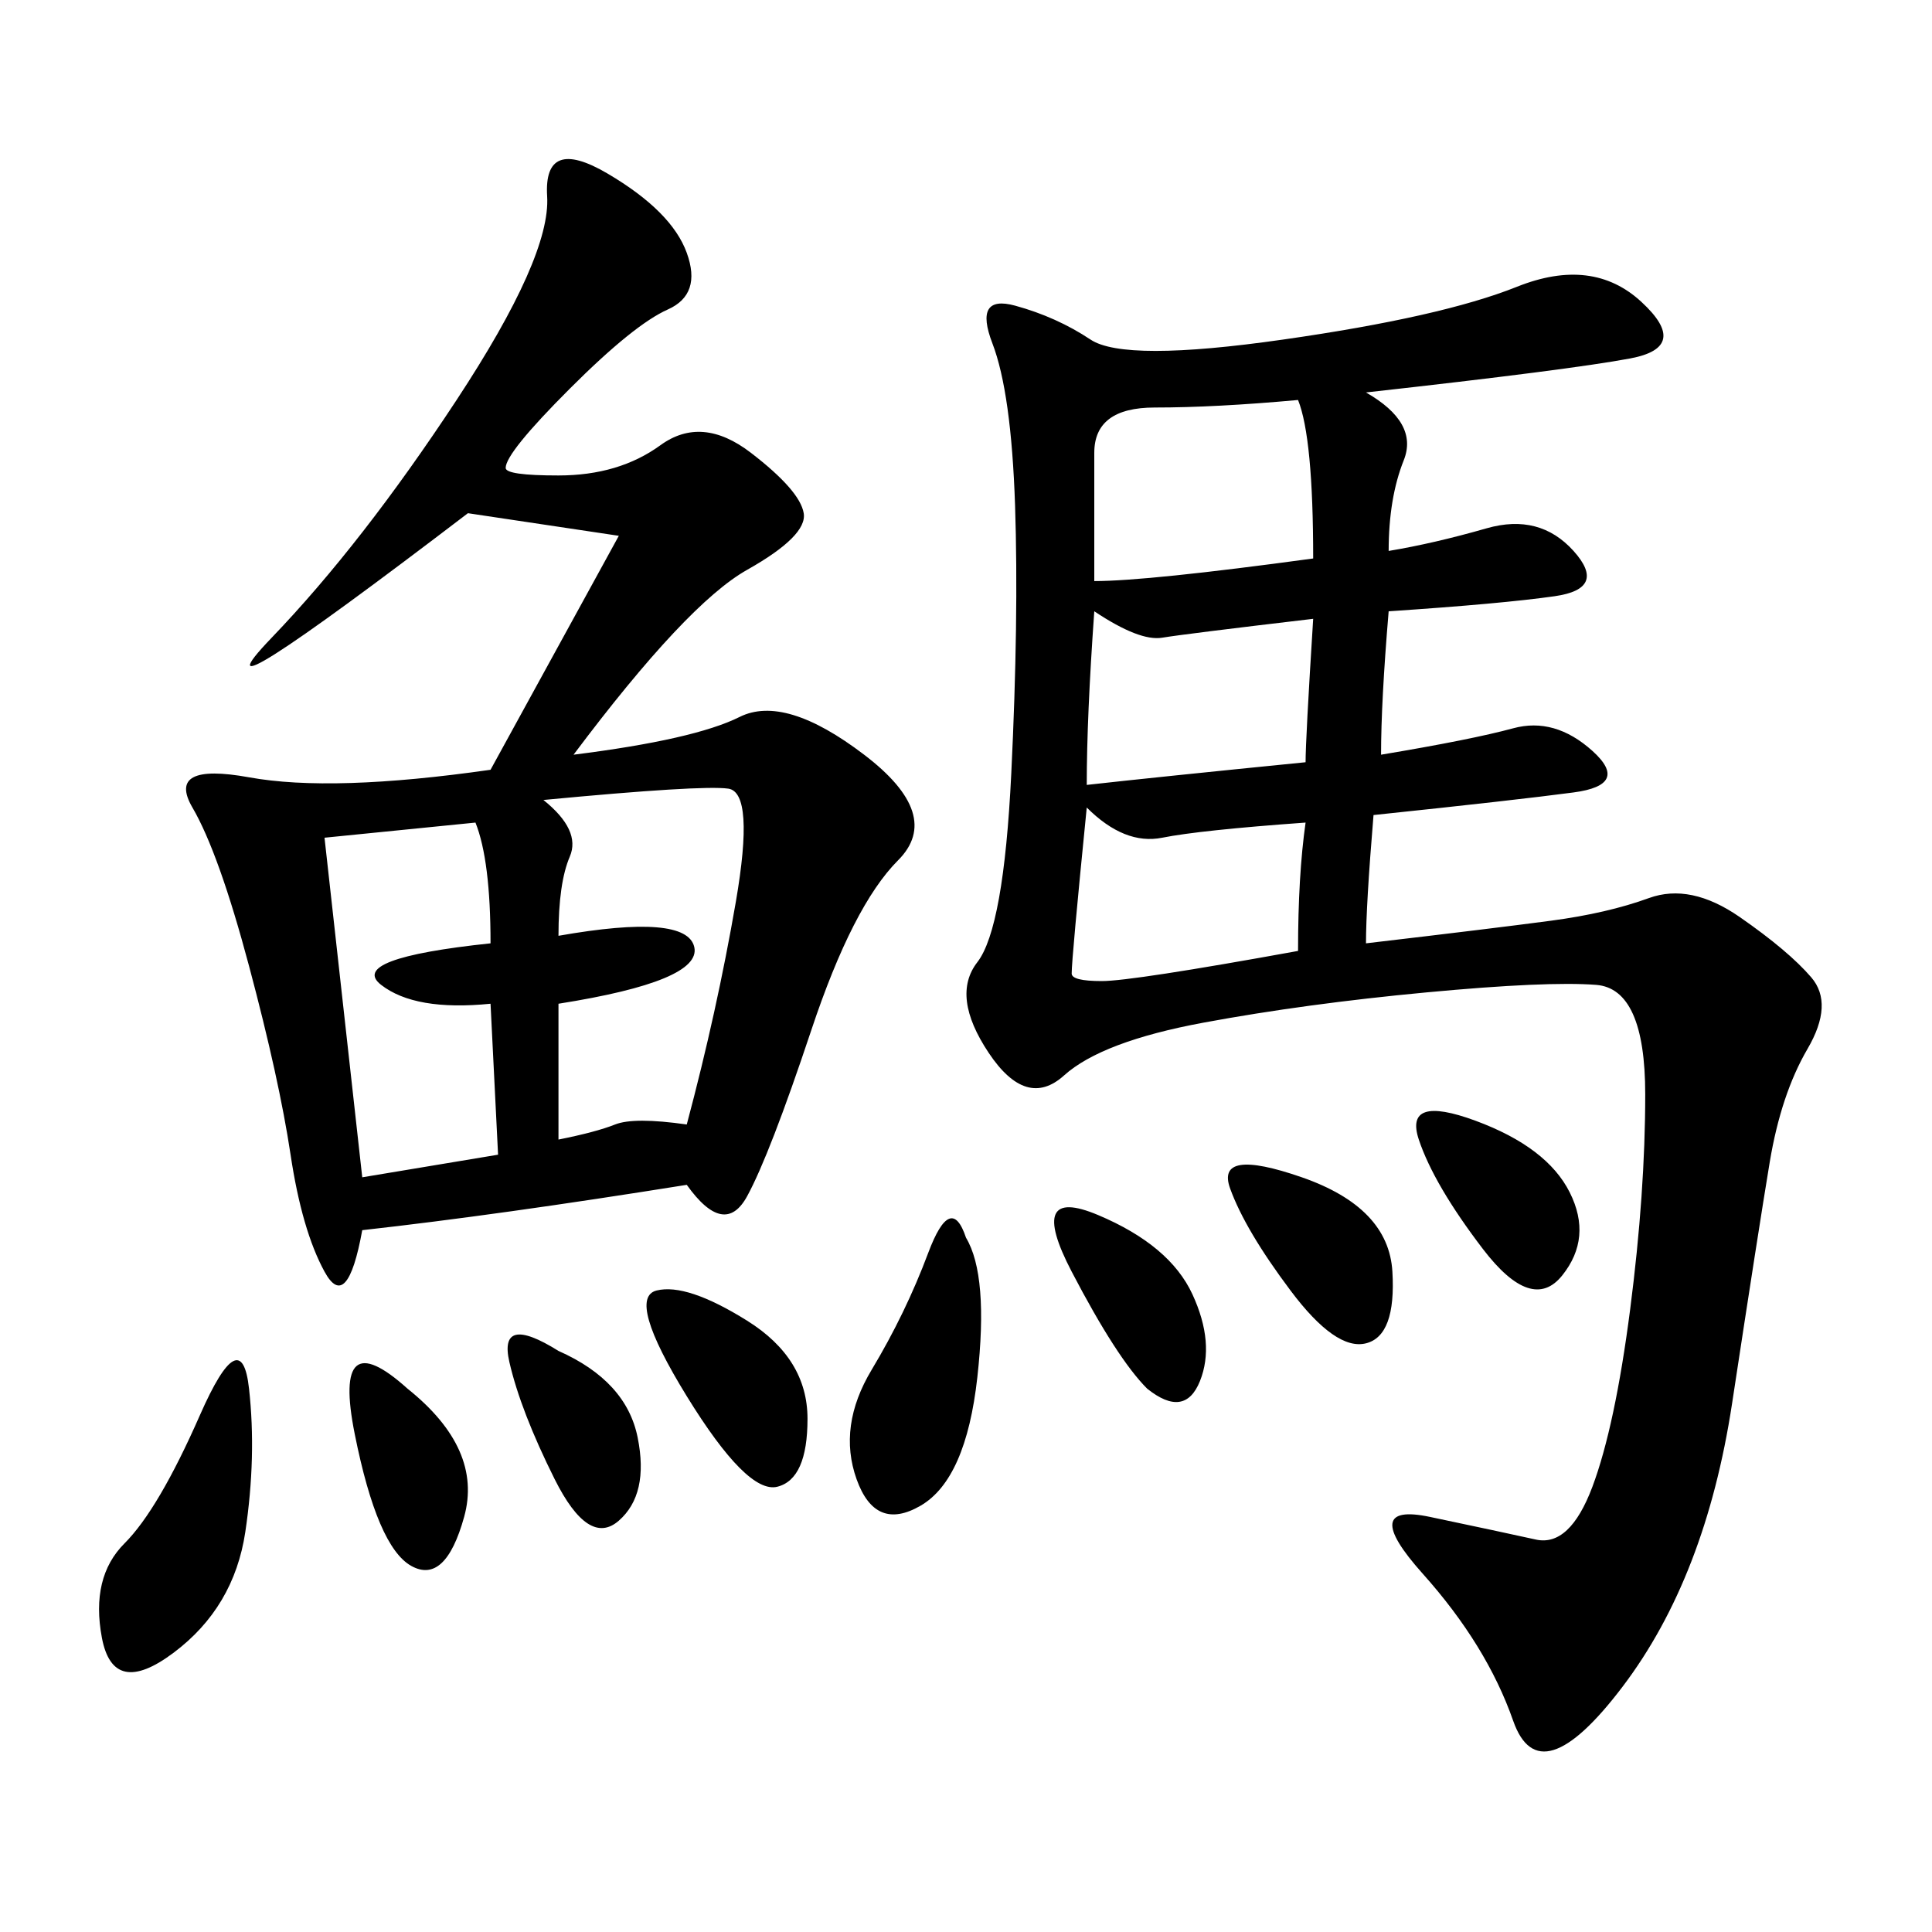 <svg xmlns="http://www.w3.org/2000/svg" xmlns:xlink="http://www.w3.org/1999/xlink" width="300" height="300"><path d="M212.11 60.94Q220.31 65.63 217.97 71.48Q215.63 77.34 215.63 85.55L215.63 85.55Q222.66 84.38 230.86 82.03Q239.06 79.69 244.34 85.55Q249.61 91.41 241.41 92.58Q233.20 93.75 215.63 94.92L215.63 94.92Q214.45 108.98 214.45 117.19L214.45 117.19Q228.52 114.84 234.96 113.09Q241.41 111.33 247.27 116.60Q253.13 121.88 244.34 123.05Q235.55 124.22 213.28 126.56L213.28 126.56Q212.11 140.63 212.11 146.48L212.11 146.48Q232.03 144.14 240.82 142.97Q249.61 141.80 256.05 139.45Q262.50 137.11 270.12 142.38Q277.73 147.66 281.25 151.76Q284.77 155.86 280.66 162.89Q276.56 169.92 274.80 180.47Q273.05 191.02 268.95 217.97Q264.84 244.92 251.95 261.91Q239.06 278.91 234.96 267.19Q230.86 255.47 220.90 244.34Q210.94 233.20 222.07 235.55Q233.20 237.89 238.48 239.06Q243.75 240.23 247.27 230.86Q250.78 221.48 253.13 203.32Q255.47 185.16 255.47 169.92L255.47 169.92Q255.47 153.52 247.85 152.93Q240.23 152.34 221.48 154.10Q202.73 155.86 186.91 158.79Q171.09 161.72 165.23 166.99Q159.38 172.27 153.52 163.48Q147.66 154.69 151.76 149.41Q155.86 144.14 157.03 120.12Q158.20 96.09 157.62 78.52Q157.03 60.94 154.10 53.32Q151.17 45.70 157.62 47.46Q164.06 49.22 169.34 52.73Q174.61 56.25 199.22 52.73Q223.83 49.22 235.55 44.53Q247.27 39.84 254.88 46.88Q262.50 53.91 253.13 55.66Q243.75 57.42 212.11 60.94L212.11 60.94ZM89.06 117.19Q107.81 114.84 114.84 111.33Q121.88 107.81 134.18 117.19Q146.48 126.56 139.45 133.59Q132.42 140.63 125.98 159.96Q119.53 179.30 116.02 185.74Q112.50 192.19 106.64 183.98L106.64 183.98Q77.34 188.67 56.25 191.02L56.25 191.02Q53.91 203.91 50.39 197.46Q46.88 191.02 45.12 179.30Q43.36 167.58 38.67 150Q33.98 132.42 29.88 125.39Q25.78 118.36 38.67 120.70Q51.56 123.05 76.17 119.53L76.17 119.53L96.09 83.20L72.66 79.69Q28.13 113.67 42.19 99.02Q56.25 84.38 70.90 62.11Q85.55 39.84 84.96 30.47Q84.38 21.09 94.34 26.95Q104.30 32.81 106.64 39.26Q108.98 45.70 103.71 48.05Q98.44 50.39 88.48 60.35Q78.52 70.31 78.52 72.66L78.52 72.66Q78.52 73.83 86.72 73.83L86.72 73.83Q96.09 73.83 102.54 69.14Q108.98 64.45 116.60 70.31Q124.22 76.17 124.80 79.69Q125.39 83.20 116.02 88.48Q106.64 93.75 89.06 117.19L89.06 117.19ZM84.38 124.22Q90.23 128.91 88.48 133.01Q86.72 137.11 86.72 145.31L86.72 145.31Q106.64 141.80 107.81 147.07Q108.98 152.34 86.72 155.86L86.72 155.86L86.72 176.95Q92.58 175.78 95.51 174.61Q98.44 173.44 106.64 174.61L106.64 174.61Q111.33 157.03 114.26 140.04Q117.19 123.05 113.09 122.46Q108.98 121.88 84.38 124.22L84.38 124.22ZM50.39 130.08L56.25 182.81L77.34 179.30L76.17 155.86Q64.45 157.03 59.18 152.93Q53.91 148.83 76.17 146.48L76.17 146.48Q76.17 133.59 73.83 127.73L73.83 127.73L50.39 130.08ZM201.56 62.11Q188.67 63.28 179.30 63.28L179.30 63.28Q169.92 63.28 169.92 70.31L169.92 70.31L169.92 90.23Q178.13 90.23 203.91 86.72L203.91 86.72Q203.91 67.97 201.56 62.11L201.56 62.11ZM168.75 121.88Q179.30 120.70 202.73 118.36L202.73 118.36Q202.73 114.84 203.91 96.09L203.91 96.09Q183.98 98.44 180.47 99.02Q176.95 99.61 169.92 94.92L169.92 94.92Q168.75 111.33 168.75 121.88L168.75 121.88ZM202.73 127.73Q186.33 128.91 180.47 130.08Q174.61 131.25 168.75 125.39L168.75 125.39Q166.41 148.83 166.41 151.17L166.41 151.17Q166.41 152.34 171.09 152.34L171.09 152.34Q175.78 152.34 201.56 147.66L201.56 147.66Q201.56 135.94 202.73 127.73L202.73 127.73ZM38.67 215.63Q39.84 226.17 38.09 237.89Q36.33 249.61 26.95 256.64Q17.58 263.67 15.82 254.30Q14.06 244.92 19.34 239.65Q24.61 234.38 31.05 219.73Q37.50 205.08 38.67 215.63L38.67 215.63ZM150 192.19Q153.52 198.05 151.76 213.87Q150 229.69 142.97 233.79Q135.94 237.89 133.01 229.69Q130.08 221.48 135.35 212.70Q140.63 203.91 144.14 194.53Q147.66 185.16 150 192.19L150 192.19ZM116.02 205.08Q125.39 210.94 125.39 220.31L125.39 220.31Q125.39 229.69 120.70 230.86Q116.02 232.03 106.64 216.80Q97.27 201.56 101.95 200.39Q106.64 199.22 116.02 205.08L116.02 205.08ZM212.11 208.59Q207.42 209.77 200.39 200.39Q193.36 191.02 191.02 184.57Q188.67 178.13 202.15 182.81Q215.63 187.50 216.21 197.46Q216.80 207.42 212.11 208.59L212.11 208.59ZM242.58 198.05Q237.89 203.91 230.27 193.95Q222.66 183.98 220.31 176.95Q217.97 169.92 229.10 174.02Q240.23 178.13 243.75 185.16Q247.27 192.19 242.58 198.05L242.58 198.05ZM178.13 215.63Q173.44 210.94 166.41 197.46Q159.38 183.98 170.51 188.67Q181.64 193.36 185.16 200.98Q188.67 208.59 186.33 214.45Q183.98 220.31 178.13 215.63L178.13 215.63ZM63.28 215.63Q75 225 72.07 235.55Q69.14 246.09 63.87 243.16Q58.59 240.23 55.08 222.66Q51.56 205.08 63.28 215.63L63.28 215.63ZM86.72 209.77Q97.27 214.45 99.02 223.24Q100.78 232.03 96.09 236.13Q91.41 240.23 86.13 229.69Q80.86 219.14 79.10 211.52Q77.34 203.91 86.72 209.77L86.72 209.77Z"/></svg>